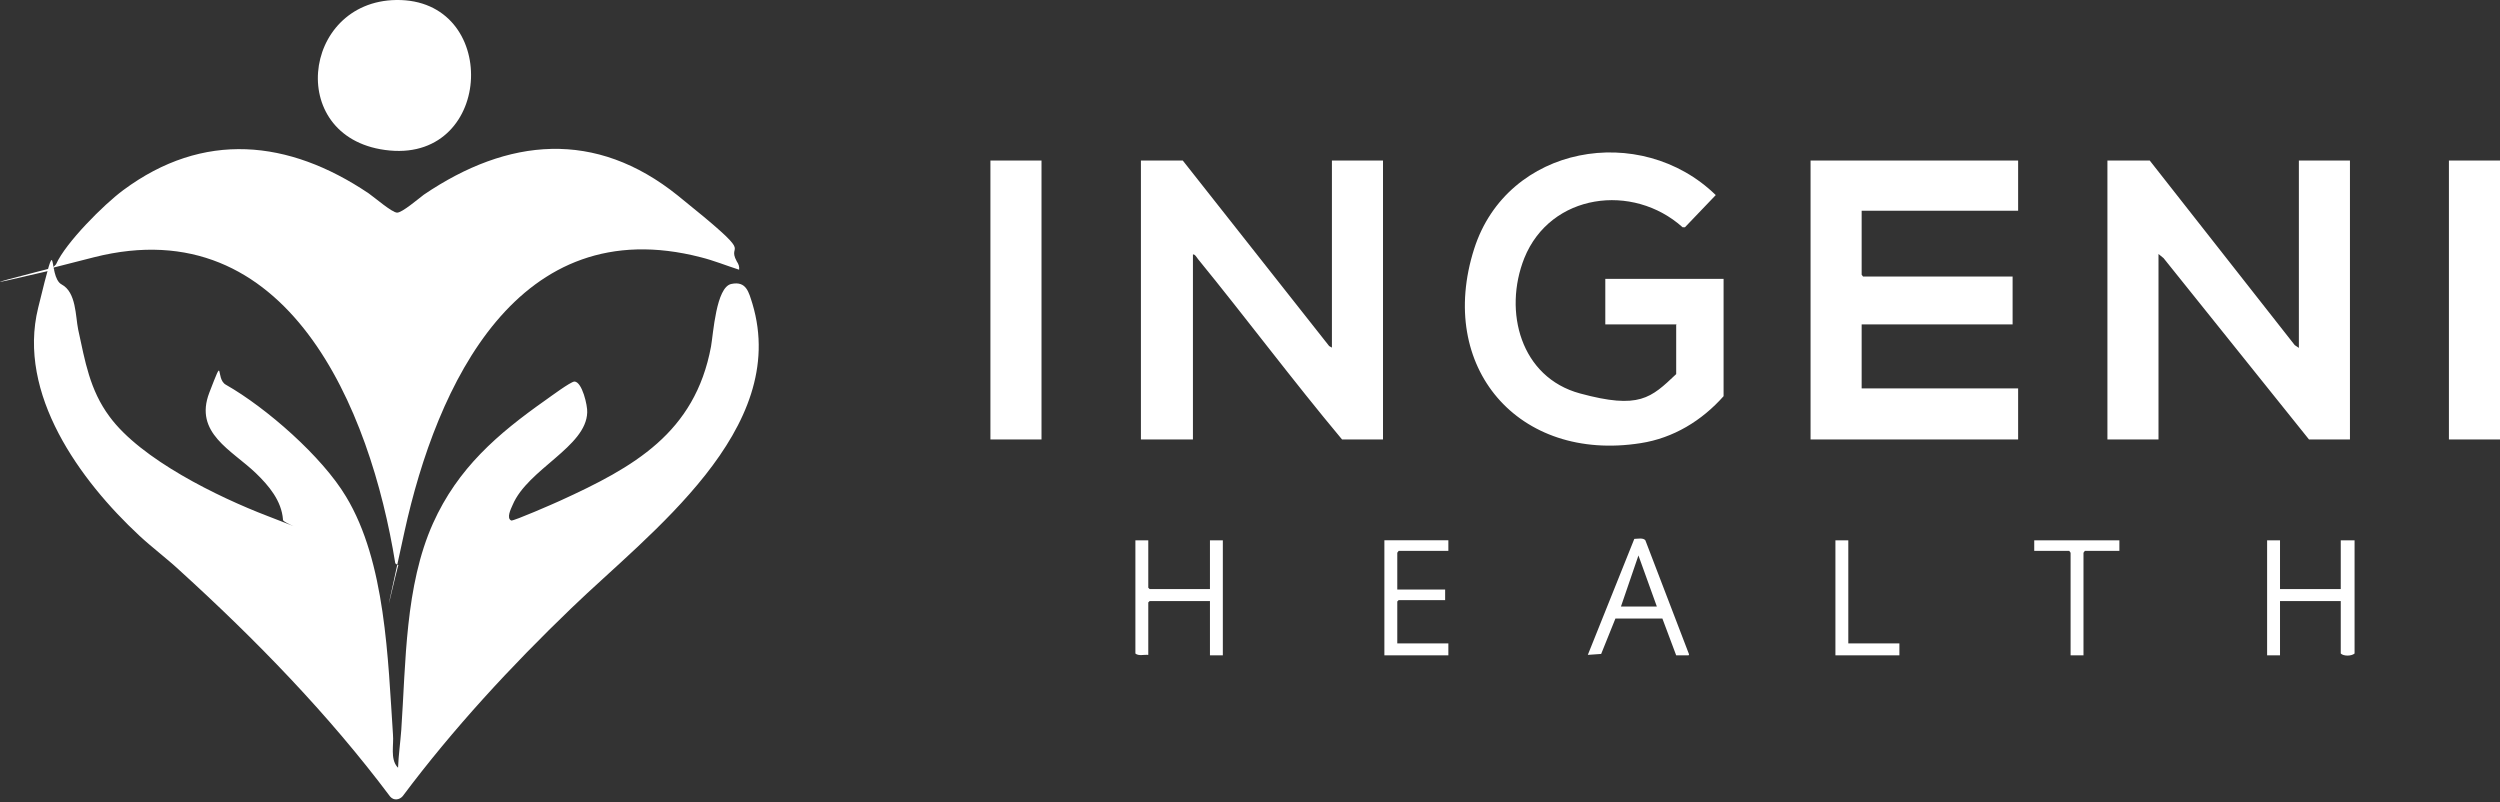 <svg width="215" height="69" viewBox="0 0 215 69" fill="none" xmlns="http://www.w3.org/2000/svg">
    <rect x="0" y="0" width="215" height="69" fill="#333333" stroke="none"/>
    <g clip-path="url(#zly5r5boca)" fill="#fff">
        <path d="M114.545 29.918v-16.11h4.393v23.986h-3.522c-4.235-5.066-8.193-10.37-12.389-15.515-.119-.159-.277-.436-.435-.396v15.911h-4.473V13.808h3.602l12.586 15.951.277.159h-.039zM184.879 13.808l12.468 15.872.356.238v-16.11h4.393v23.986h-3.522l-12.508-15.595-.435-.356v15.951h-4.393V13.808h3.641zM173.559 13.808v4.315h-13.457v5.501l.119.159h12.863v4.116h-12.982V33.4h13.457v4.393h-17.851V13.808h17.851zM144.191 27.898h-6.135V23.98h10.172v10.093c-1.86 2.098-4.314 3.602-7.124 4.037-10.529 1.663-17.574-6.53-14.328-16.703 2.85-8.945 14.328-10.924 20.779-4.63l-2.651 2.77h-.198c-4.275-3.84-11.36-2.929-13.616 2.652-1.821 4.591-.317 10.251 4.789 11.637 5.106 1.385 6.096.395 8.273-1.663v-4.235l.039-.04zM89.57 13.808h-4.394v23.986h4.394V13.808zM215 13.808h-4.393v23.986H215V13.808zM196.081 46.466v4.195h5.224v-4.195h1.188v9.736c-.277.238-.95.238-1.188 0V51.69h-5.224v4.67h-1.109v-9.894h1.109zM98.752 46.466v4.077l.12.118h5.184v-4.195h1.108v9.895h-1.108v-4.67h-5.185l-.119.118v4.512c-.356-.04-.83.119-1.108-.118v-9.737h1.108zM145.22 56.358h-1.069l-1.187-3.166h-4.037l-1.227 3.047-1.148.08 3.998-9.975c.277 0 .752-.119.949.119l3.761 9.816-.04.079zm-5.858-4.196h3.127l-1.583-4.393-1.504 4.393h-.04zM124.559 46.466v.91h-4.275l-.118.159V50.7h4.116v.91h-3.998l-.118.119v3.602h4.393v1.029h-5.502v-9.895h5.502zM182.267 46.466v.91h-2.969l-.118.159v8.826h-1.109v-8.826l-.118-.159h-3.009v-.91h7.323zM158.954 46.466v8.866h4.394v1.029h-5.502v-9.895h1.108zM34.233 66.02c.04-1.068.198-2.177.277-3.245.396-5.819.317-12.389 2.73-17.772 2.138-4.75 5.542-7.678 9.698-10.607.396-.278 2.098-1.544 2.454-1.584.673 0 1.148 2.098 1.108 2.652-.079 2.969-5.106 4.869-6.412 7.956-.158.356-.554 1.148-.119 1.346.238.04 3.681-1.465 4.196-1.702 6.333-2.89 11.597-5.819 12.982-13.26.198-1.108.436-5.106 1.742-5.383 1.306-.277 1.504.713 1.82 1.702 3.246 10.845-8.865 19.711-15.554 26.163-5.225 5.027-10.173 10.37-14.526 16.188-.277.317-.752.396-1.07.04-5.342-7.125-11.556-13.497-18.127-19.474-1.108-1.029-2.335-1.94-3.443-2.968C6.883 41.322 1.46 33.88 3.28 26.479c1.82-7.401.752-2.69 2.019-2.018 1.266.673 1.187 2.731 1.424 3.879.594 2.73.99 5.185 2.692 7.48 2.691 3.681 9.34 6.927 13.576 8.55 4.235 1.623 1.187.554 1.346.317-.12-1.623-1.227-2.93-2.335-3.998-2.059-1.98-5.344-3.444-3.998-6.927 1.346-3.483.475-1.187 1.425-.673 3.483 1.98 8.272 6.175 10.33 9.619 3.404 5.62 3.602 13.971 4.037 20.462.08.91-.237 2.059.357 2.771l.079.08z"/>
        <path d="M63.562 23.195c-1.109-.356-2.177-.792-3.285-1.069-15.754-4.077-22.72 10.964-25.49 23.59-2.77 12.626-.396 1.94-.515 2.93l-.277-.199c-2.137-13.26-9.222-30.556-25.925-26.32-16.703 4.234-2.137.751-3.127.989-.99.237-.237-.198-.119-.396.832-1.86 4.117-5.145 5.78-6.372 6.886-5.106 14.209-4.354 21.096.277.514.356 2.018 1.662 2.454 1.662.435 0 1.82-1.187 2.295-1.544 7.243-4.908 14.764-5.62 21.849.08 7.084 5.7 4.076 3.839 5.066 5.66.158.237.237.435.198.752v-.04z"/>
        <path d="M34.074 0c8.906-.118 8.43 13.775-.554 12.944C24.535 12.111 25.88.119 34.074 0z"/>
    </g>
    <defs>
        <clipPath id="zly5r5boca">
            <path fill="#fff" transform="scale(1.002)" d="M0 0h214.66v68.639H0z"/>
        </clipPath>
    </defs>
</svg>
